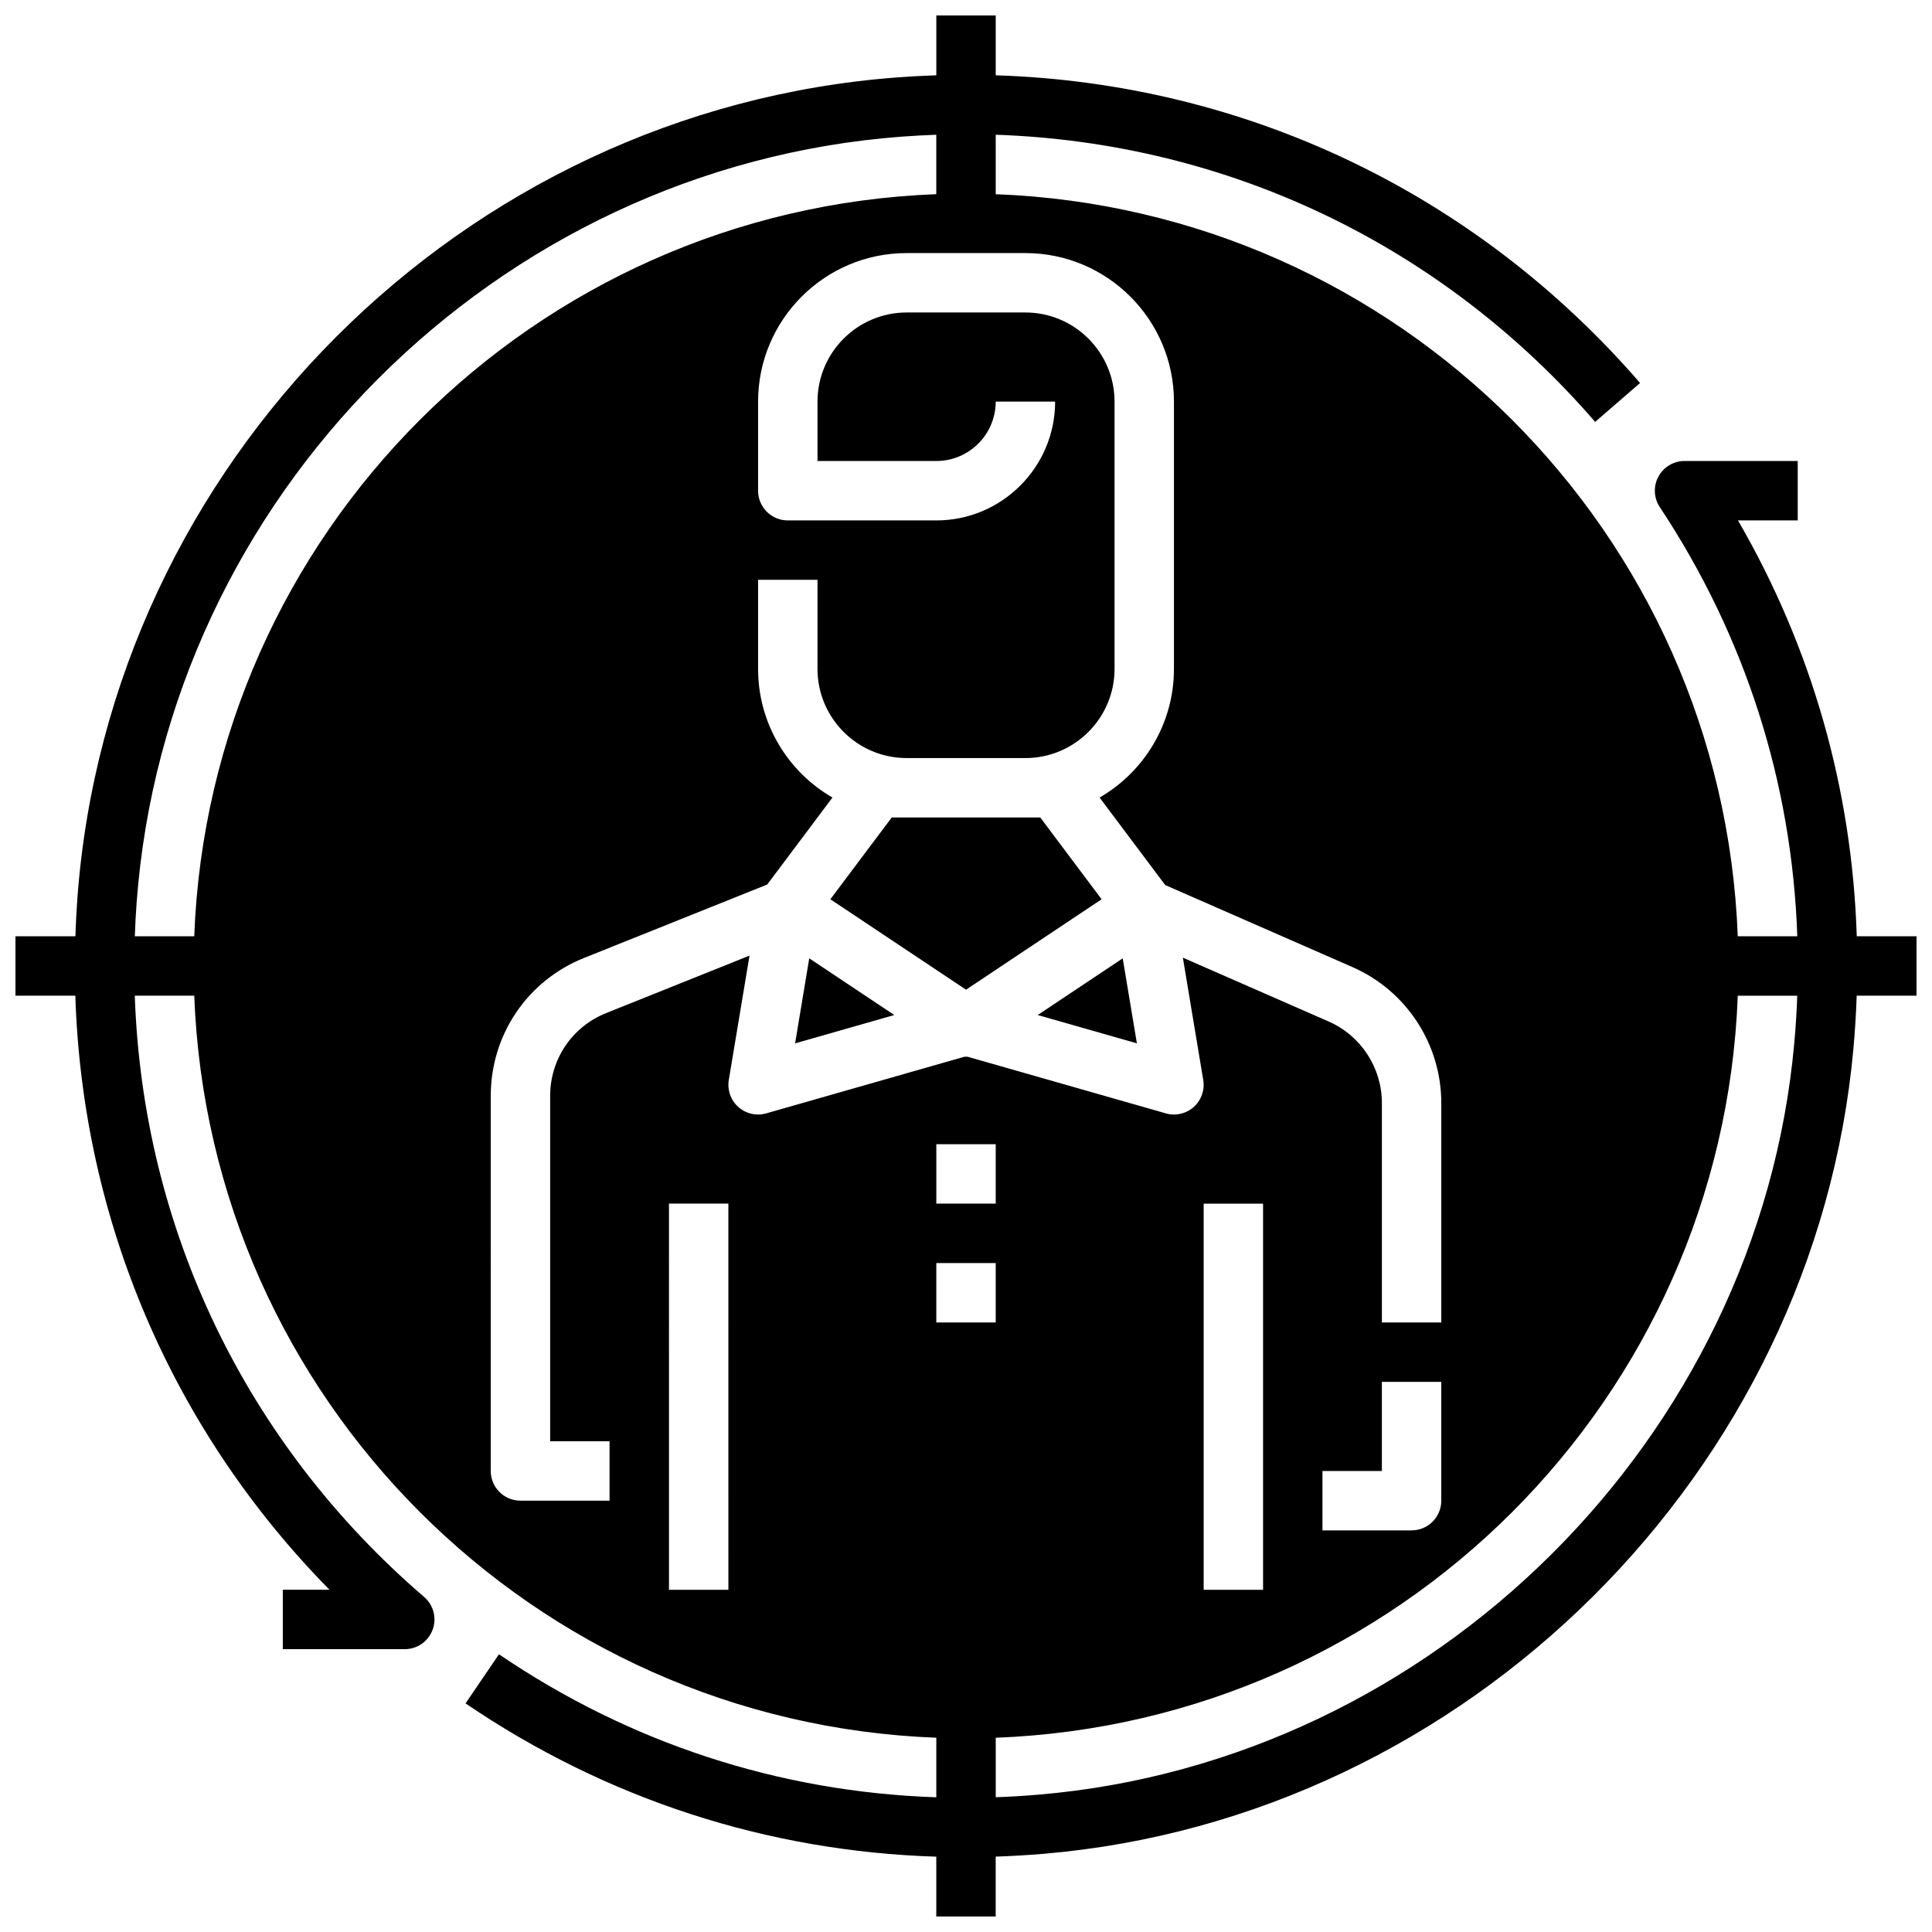 <?xml version="1.0" encoding="UTF-8"?>
<!-- Uploaded to: SVG Repo, www.svgrepo.com, Generator: SVG Repo Mixer Tools -->
<svg width="800px" height="800px" version="1.1" viewBox="144 144 512 512" xmlns="http://www.w3.org/2000/svg">
 <defs>
  <clipPath id="a">
   <path d="m148.09 148.09h503.81v503.81h-503.81z"/>
  </clipPath>
 </defs>
 <path d="m354.71 420.5 26.277-7.508-22.531-15.02z"/>
 <path d="m417.97 394.3 17.965-11.984-16.254-21.68h-39.359l-16.266 21.68 35.945 23.965z"/>
 <path d="m445.29 420.5-3.762-22.527-22.531 15.02z"/>
 <g clip-path="url(#a)">
  <path d="m636.06 392.12c-1.227-38.988-11.91-76.453-31.48-110.21h15.836v-15.742h-29.992c-2.898 0-5.566 1.598-6.934 4.148-1.379 2.559-1.227 5.66 0.371 8.07 22.672 34.211 35.055 73.074 36.441 113.73h-15.777c-4.039-106.78-89.875-192.61-196.65-196.65v-15.762c61.324 2.102 118.15 29.07 158.86 76.098l11.902-10.305c-43.738-50.52-104.91-79.449-170.76-81.543v-15.871h-15.742v15.871c-3.449 0.109-6.902 0.301-10.359 0.559-115.35 8.668-208.75 102.2-217.27 217.56-0.246 3.352-0.418 6.707-0.527 10.043h-15.879v15.742h15.863c1.891 59.449 25.625 115.03 67.359 157.44l-12.375 0.004v15.742h32.316c3.289 0 6.234-2.047 7.383-5.133s0.25-6.559-2.25-8.707c-47.383-40.73-74.574-97.793-76.676-159.34h15.762c4.039 106.78 89.875 192.61 196.65 196.65v15.785c-41.547-1.402-81.199-14.305-115.9-37.902l-8.855 13.02c37.359 25.402 80.02 39.219 124.75 40.621v15.855h15.742v-15.871c4.25-0.141 8.516-0.395 12.801-0.754 112.14-9.539 204.36-101.25 214.5-213.32 0.426-4.715 0.715-9.406 0.875-14.09h15.863v-15.742zm-440.58 0h-15.754c0.102-2.953 0.262-5.918 0.48-8.887 7.949-107.65 95.109-194.93 202.73-203.02 3.07-0.227 6.133-0.395 9.188-0.504v15.75c-106.77 4.051-192.61 89.887-196.65 196.66zm141.55 173.19h-15.742l-0.004-102.34h15.742zm10.035-126.26c-0.715 0.207-1.441 0.309-2.164 0.309-1.914 0-3.777-0.691-5.242-2-2.016-1.801-2.969-4.504-2.519-7.172l5.488-32.938-38 15.23c-9.012 3.617-14.832 12.219-14.832 21.926v91.543h15.742v15.742h-23.617c-4.344 0-7.871-3.527-7.871-7.871l0.004-99.414c0-16.176 9.699-30.52 24.719-36.535l48.547-19.461 17.285-23.051c-11.77-6.805-19.703-19.535-19.703-34.082v-23.617h15.742v23.617c0 13.02 10.598 23.617 23.617 23.617h31.488c13.02 0 23.617-10.598 23.617-23.617v-70.848c0-13.02-10.598-23.617-23.617-23.617h-31.488c-13.02 0-23.617 10.598-23.617 23.617v15.742h31.488c8.684 0 15.742-7.062 15.742-15.742h15.742c0 17.367-14.121 31.488-31.488 31.488h-39.359c-4.344 0-7.871-3.527-7.871-7.871v-23.617c0-21.703 17.656-39.359 39.359-39.359h31.488c21.703 0 39.359 17.656 39.359 39.359v70.848c0 14.547-7.934 27.277-19.703 34.086l17.391 23.184 49.594 21.727c14.324 6.273 23.57 20.43 23.57 36.055v58.133h-15.742v-58.137c0-9.375-5.551-17.871-14.145-21.633l-38.598-16.906 5.398 32.41c0.449 2.66-0.504 5.367-2.519 7.172-1.461 1.297-3.336 1.992-5.242 1.992-0.723 0-1.457-0.102-2.156-0.309l-52.523-15.004c-0.285 0.016-0.566 0.016-0.852 0zm178.89 71.156v31.488c0 4.344-3.519 7.871-7.871 7.871h-23.617v-15.742h15.742v-23.617zm-47.23-47.23v102.34h-15.742v-102.34zm-70.848-15.746v15.742h-15.742v-15.742zm-15.746 47.23v-15.742h15.742v15.742zm227.36-73.918c-9.453 104.57-95.5 190.14-200.15 199.05-3.832 0.332-7.652 0.559-11.461 0.691v-15.762c106.78-4.035 192.61-89.871 196.65-196.65h15.762c-0.152 4.211-0.414 8.438-0.801 12.672z"/>
 </g>
</svg>